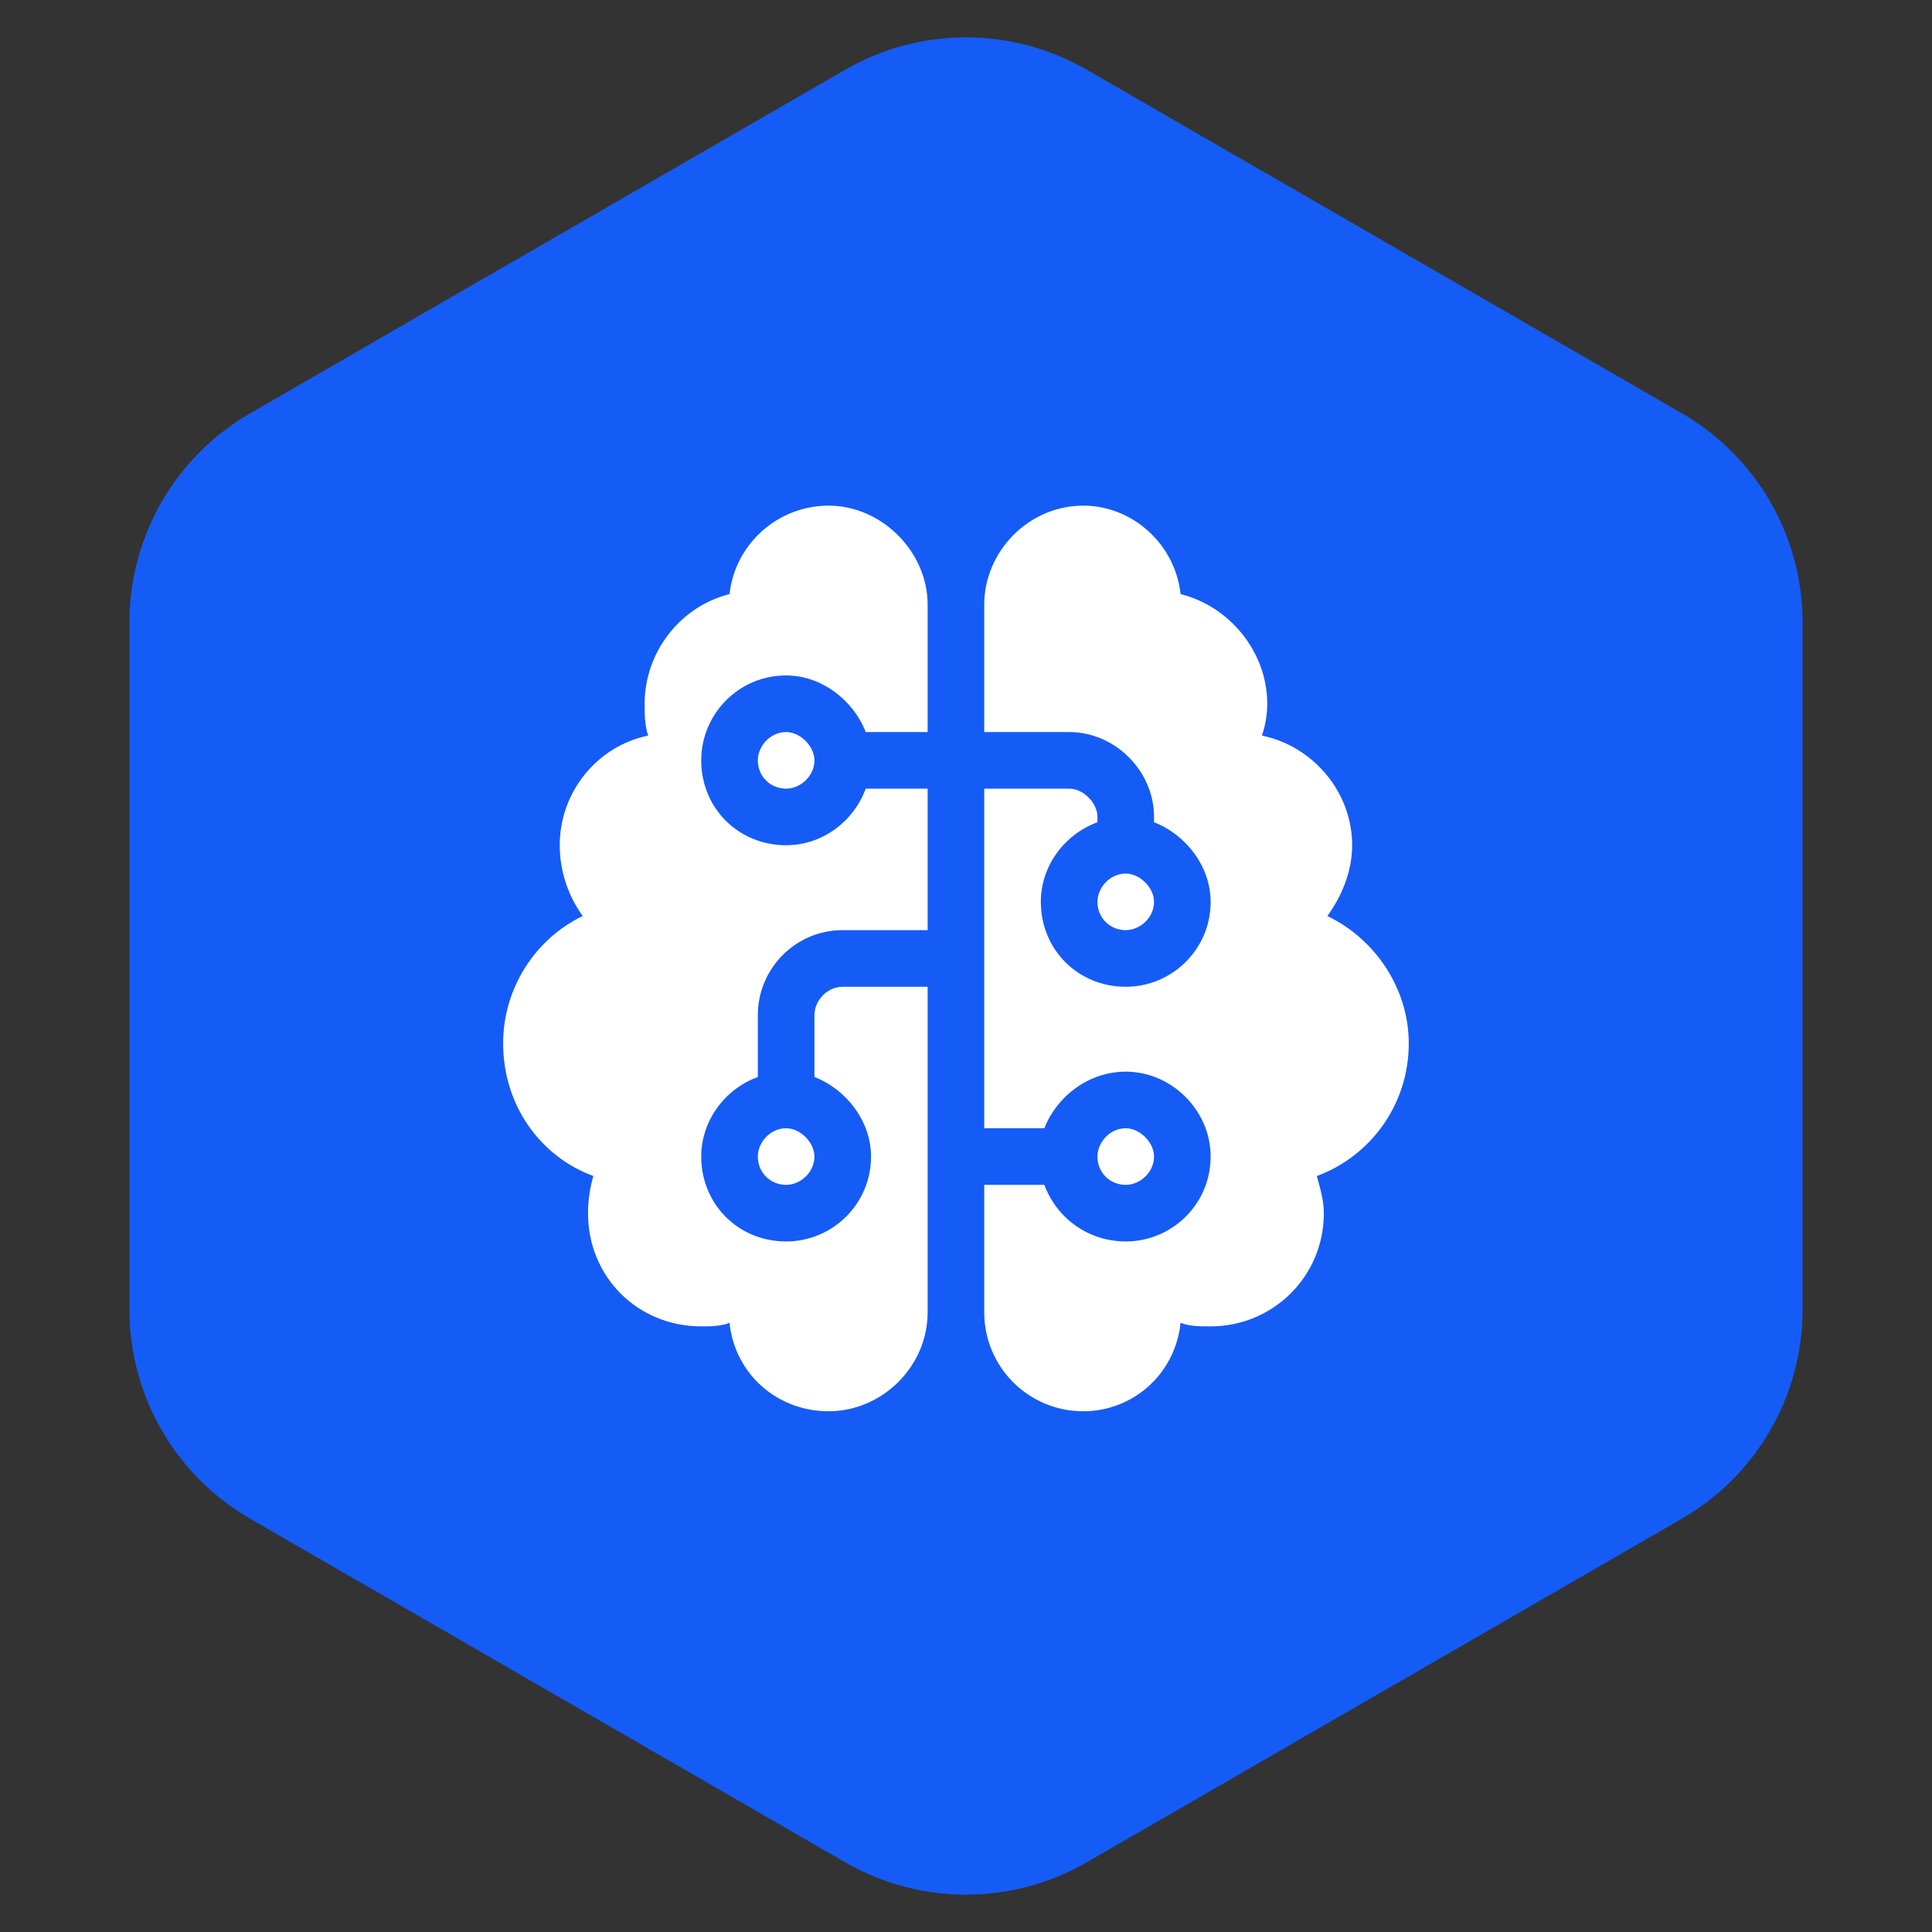 <?xml version="1.0" encoding="UTF-8"?>
<svg xmlns="http://www.w3.org/2000/svg" width="64" height="64" viewBox="0 0 64 64" fill="none">
  <rect x="0" y="0" width="64" height="64" fill="#333333" stroke="none"/>
  <g clip-path="url(#clip0_43_605)">
    <path d="M28 2.309C30.475 0.88 33.525 0.88 36 2.309L55.713 13.691C58.188 15.12 59.713 17.761 59.713 20.619V43.381C59.713 46.239 58.188 48.88 55.713 50.309L36 61.691C33.525 63.12 30.475 63.12 28 61.691L8.287 50.309C5.812 48.88 4.287 46.239 4.287 43.381V20.619C4.287 17.761 5.812 15.12 8.287 13.691L28 2.309Z" fill="#155CF6"></path>
    <path d="M30.729 20.031V24.25H28.678C28.268 23.195 27.214 22.375 26.042 22.375C24.46 22.375 23.229 23.664 23.229 25.188C23.229 26.77 24.46 28 26.042 28C27.214 28 28.268 27.238 28.678 26.125H30.729V30.812H27.917C26.335 30.812 25.104 32.102 25.104 33.625V35.676C23.991 36.086 23.229 37.141 23.229 38.312C23.229 39.895 24.46 41.125 26.042 41.125C27.565 41.125 28.854 39.895 28.854 38.312C28.854 37.141 28.034 36.086 26.979 35.676V33.625C26.979 33.156 27.389 32.688 27.917 32.688H30.729V43.469C30.729 45.285 29.206 46.75 27.448 46.75C25.749 46.75 24.343 45.52 24.167 43.82C23.874 43.938 23.522 43.938 23.229 43.938C21.12 43.938 19.479 42.297 19.479 40.188C19.479 39.777 19.538 39.367 19.655 38.957C17.897 38.312 16.667 36.613 16.667 34.562C16.667 32.746 17.721 31.105 19.303 30.344C18.835 29.699 18.542 28.879 18.542 28C18.542 26.242 19.772 24.719 21.471 24.367C21.354 24.016 21.354 23.664 21.354 23.312C21.354 21.613 22.526 20.09 24.167 19.68C24.343 18.039 25.749 16.75 27.448 16.75C29.206 16.75 30.729 18.273 30.729 20.031ZM32.604 26.125H35.417C35.885 26.125 36.354 26.594 36.354 27.062V27.238C35.241 27.648 34.479 28.703 34.479 29.875C34.479 31.457 35.71 32.688 37.292 32.688C38.815 32.688 40.104 31.457 40.104 29.875C40.104 28.703 39.284 27.648 38.229 27.238V27.062C38.229 25.539 36.94 24.25 35.417 24.25H32.604V20.031C32.604 18.273 34.069 16.75 35.885 16.75C37.526 16.75 38.932 18.039 39.108 19.68C40.749 20.09 41.979 21.613 41.979 23.312C41.979 23.664 41.921 24.016 41.803 24.367C43.503 24.719 44.792 26.242 44.792 28C44.792 28.879 44.44 29.699 43.971 30.344C45.553 31.105 46.667 32.746 46.667 34.562C46.667 36.613 45.378 38.312 43.62 38.957C43.737 39.367 43.854 39.777 43.854 40.188C43.854 42.297 42.155 43.938 40.104 43.938C39.753 43.938 39.401 43.938 39.108 43.82C38.932 45.52 37.526 46.75 35.885 46.75C34.069 46.75 32.604 45.285 32.604 43.469V39.25H34.596C35.007 40.363 36.061 41.125 37.292 41.125C38.815 41.125 40.104 39.895 40.104 38.312C40.104 36.789 38.815 35.5 37.292 35.5C36.061 35.5 35.007 36.32 34.596 37.375H32.604V26.125ZM25.104 25.188C25.104 24.719 25.514 24.25 26.042 24.25C26.51 24.25 26.979 24.719 26.979 25.188C26.979 25.715 26.51 26.125 26.042 26.125C25.514 26.125 25.104 25.715 25.104 25.188ZM37.292 28.938C37.76 28.938 38.229 29.406 38.229 29.875C38.229 30.402 37.76 30.812 37.292 30.812C36.764 30.812 36.354 30.402 36.354 29.875C36.354 29.406 36.764 28.938 37.292 28.938ZM25.104 38.312C25.104 37.844 25.514 37.375 26.042 37.375C26.51 37.375 26.979 37.844 26.979 38.312C26.979 38.84 26.51 39.25 26.042 39.25C25.514 39.25 25.104 38.84 25.104 38.312ZM36.354 38.312C36.354 37.844 36.764 37.375 37.292 37.375C37.76 37.375 38.229 37.844 38.229 38.312C38.229 38.84 37.76 39.25 37.292 39.25C36.764 39.25 36.354 38.84 36.354 38.312Z" fill="white"></path>
  </g>
  <defs>
    <clipPath id="clip0_43_605">
      <rect width="64" height="64" fill="white"></rect>
    </clipPath>
  </defs>
</svg>
